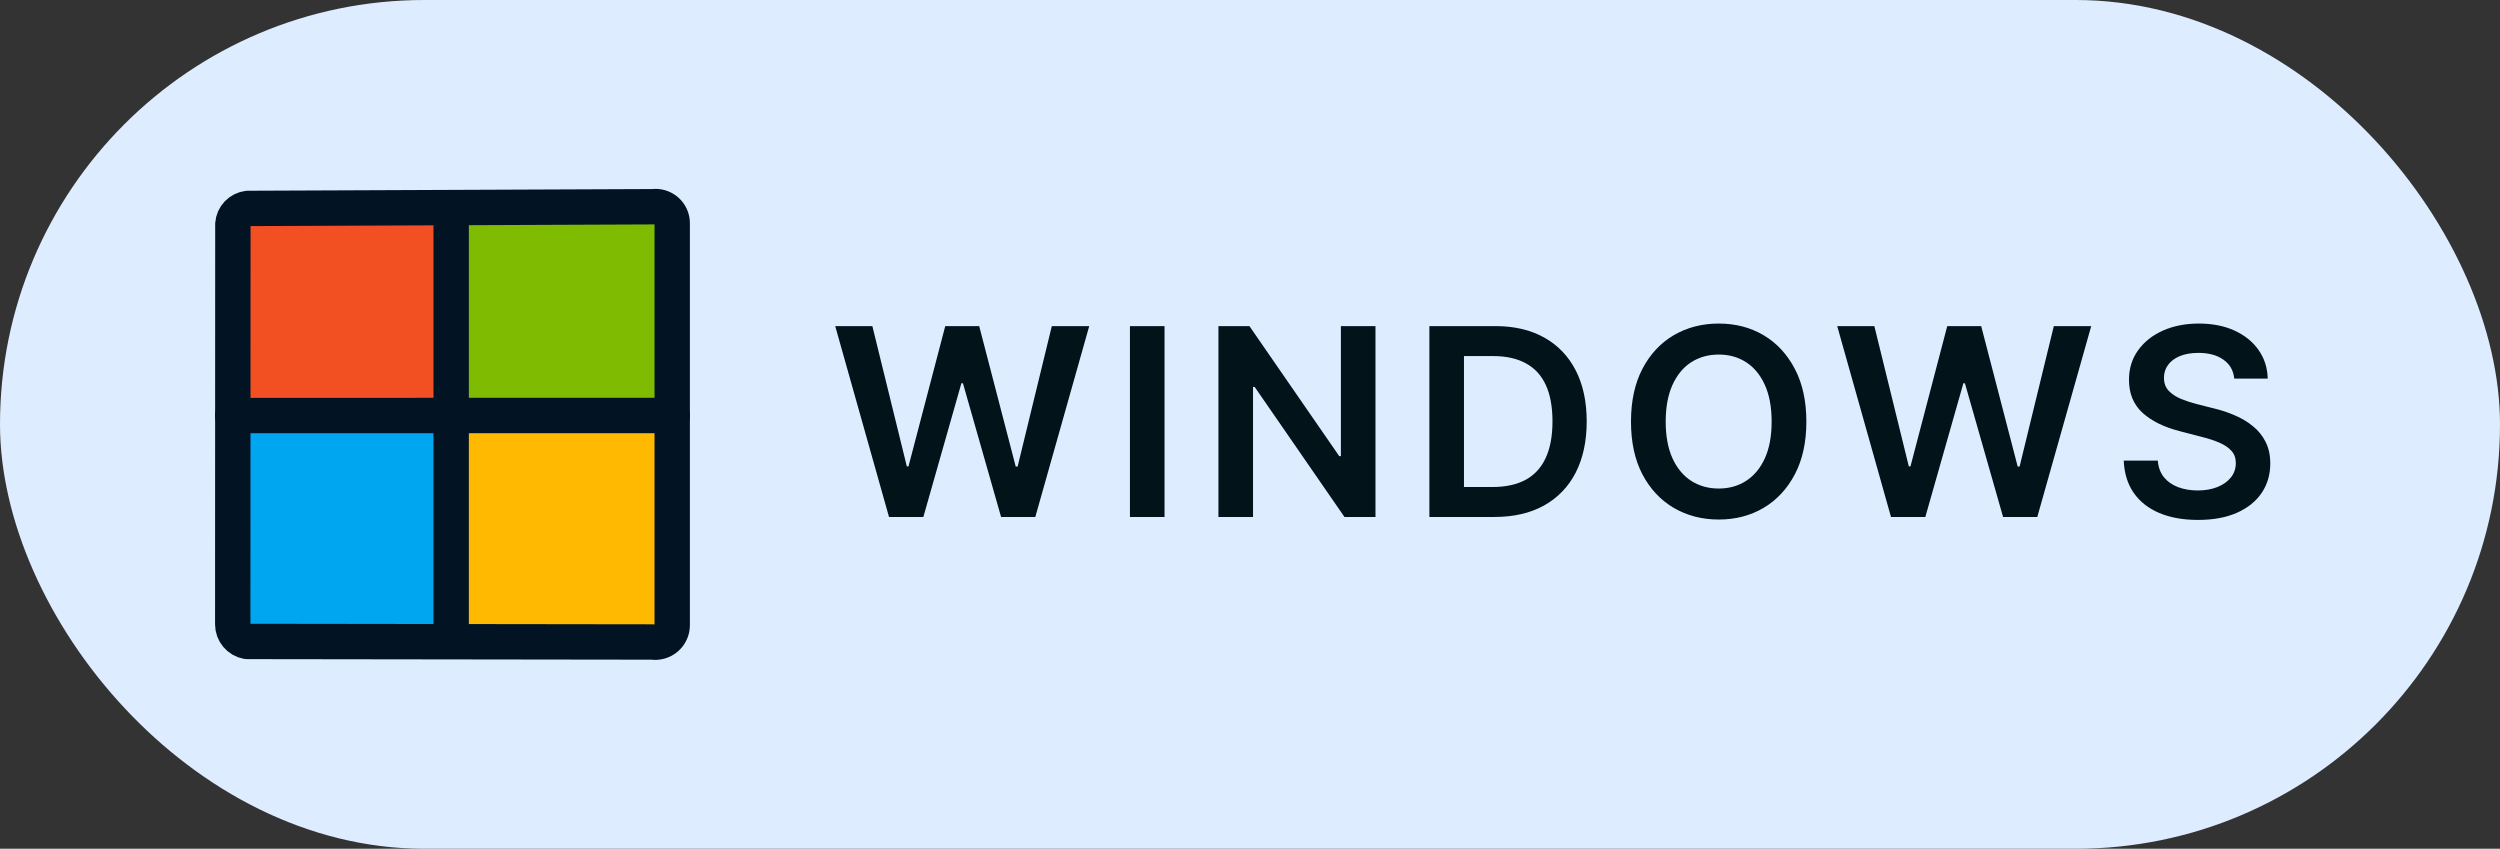 <svg xmlns="http://www.w3.org/2000/svg" width="162" height="55" viewBox="0 0 162 55" fill="none"><rect x="0" y="0" width="162" height="55" fill="#333333" stroke="none"/><rect width="162" height="55" rx="27.5" fill="#DEECFF"/><path d="M57.608 33.5L54.122 21.132H56.529L58.762 30.221H58.87L61.252 21.132H63.452L65.818 30.23H65.942L68.158 21.132H70.582L67.088 33.5H64.871L62.398 24.834H62.298L59.833 33.5H57.608ZM75.462 21.132V33.5H73.22V21.132H75.462ZM89.131 21.132V33.5H87.122L81.304 25.075H81.196V33.5H78.954V21.132H80.963L86.782 29.557H86.89V21.132H89.131ZM96.824 33.5H93.687V31.558H96.708C97.566 31.558 98.282 31.403 98.858 31.093C99.439 30.777 99.874 30.304 100.161 29.673C100.455 29.043 100.601 28.254 100.601 27.308C100.601 26.361 100.457 25.576 100.17 24.95C99.882 24.325 99.453 23.857 98.883 23.547C98.313 23.232 97.607 23.074 96.766 23.074H93.62V21.132H96.899C98.128 21.132 99.182 21.378 100.062 21.871C100.947 22.363 101.628 23.072 102.104 23.996C102.58 24.92 102.818 26.024 102.818 27.308C102.818 28.591 102.58 29.698 102.104 30.628C101.628 31.552 100.942 32.263 100.045 32.761C99.154 33.254 98.081 33.5 96.824 33.5ZM94.865 21.132V33.5H92.624V21.132H94.865ZM111.374 33.666C110.295 33.666 109.324 33.414 108.46 32.911C107.603 32.407 106.925 31.682 106.427 30.736C105.934 29.79 105.688 28.652 105.688 27.324C105.688 25.991 105.934 24.851 106.427 23.904C106.925 22.953 107.603 22.225 108.46 21.721C109.324 21.218 110.295 20.966 111.374 20.966C112.459 20.966 113.427 21.218 114.279 21.721C115.131 22.225 115.807 22.953 116.305 23.904C116.803 24.851 117.052 25.991 117.052 27.324C117.052 28.652 116.803 29.79 116.305 30.736C115.807 31.682 115.131 32.407 114.279 32.911C113.427 33.414 112.459 33.666 111.374 33.666ZM111.374 31.657C112.044 31.657 112.636 31.491 113.15 31.159C113.665 30.827 114.069 30.34 114.362 29.698C114.656 29.051 114.802 28.259 114.802 27.324C114.802 26.384 114.656 25.589 114.362 24.942C114.069 24.294 113.665 23.805 113.15 23.473C112.636 23.141 112.044 22.975 111.374 22.975C110.704 22.975 110.109 23.141 109.589 23.473C109.075 23.805 108.671 24.294 108.377 24.942C108.084 25.589 107.937 26.384 107.937 27.324C107.937 28.259 108.084 29.051 108.377 29.698C108.671 30.34 109.075 30.827 109.589 31.159C110.109 31.491 110.704 31.657 111.374 31.657ZM122.537 33.5L119.051 21.132H121.458L123.691 30.221H123.799L126.181 21.132H128.381L130.746 30.23H130.871L133.087 21.132H135.511L132.016 33.5H129.8L127.326 24.834H127.227L124.761 33.5H122.537ZM142.432 33.691C141.469 33.691 140.634 33.541 139.925 33.243C139.217 32.944 138.664 32.509 138.265 31.939C137.867 31.364 137.651 30.667 137.618 29.848H139.826C139.859 30.279 139.992 30.639 140.224 30.927C140.457 31.209 140.761 31.422 141.137 31.566C141.519 31.71 141.942 31.782 142.407 31.782C142.894 31.782 143.323 31.707 143.694 31.558C144.065 31.408 144.355 31.201 144.565 30.935C144.776 30.669 144.881 30.36 144.881 30.005C144.881 29.684 144.787 29.422 144.599 29.217C144.411 29.006 144.15 28.829 143.818 28.686C143.486 28.542 143.096 28.414 142.648 28.304L141.245 27.939C140.227 27.678 139.425 27.283 138.838 26.752C138.251 26.215 137.958 25.501 137.958 24.61C137.958 23.879 138.155 23.243 138.547 22.701C138.94 22.153 139.477 21.727 140.158 21.422C140.844 21.118 141.619 20.966 142.482 20.966C143.362 20.966 144.134 21.118 144.798 21.422C145.462 21.727 145.982 22.147 146.358 22.684C146.735 23.221 146.931 23.838 146.948 24.535H144.781C144.726 24.004 144.491 23.594 144.076 23.307C143.666 23.013 143.127 22.867 142.457 22.867C141.992 22.867 141.591 22.936 141.253 23.074C140.921 23.213 140.667 23.404 140.49 23.647C140.313 23.89 140.224 24.167 140.224 24.477C140.224 24.82 140.327 25.102 140.531 25.324C140.742 25.54 141.007 25.714 141.328 25.847C141.655 25.98 141.987 26.09 142.324 26.179L143.478 26.469C143.943 26.58 144.391 26.729 144.823 26.918C145.254 27.1 145.642 27.332 145.985 27.615C146.334 27.891 146.607 28.229 146.807 28.627C147.011 29.026 147.114 29.494 147.114 30.03C147.114 30.75 146.928 31.386 146.558 31.939C146.187 32.487 145.653 32.916 144.956 33.226C144.258 33.536 143.417 33.691 142.432 33.691Z" fill="#02131A"/><path d="M29.236 26.714V13.521L43.218 13.521V26.714H29.236Z" fill="#7FBB01"/><path d="M29.236 40.714V27.521L43.218 27.521V40.714H29.236Z" fill="#FFB900"/><path d="M15.236 26.714V13.521L29.218 13.521V26.714H15.236Z" fill="#F25023"/><path d="M15.236 40.714V27.521L29.218 27.521V40.714H15.236Z" fill="#00A6F0"/><path d="M16.06 13.506L42.325 13.396C42.479 13.374 42.636 13.385 42.786 13.429C42.935 13.473 43.073 13.549 43.19 13.652C43.308 13.755 43.401 13.881 43.465 14.023C43.529 14.166 43.561 14.32 43.559 14.476V40.521C43.558 40.68 43.522 40.837 43.455 40.981C43.388 41.125 43.29 41.252 43.168 41.355C43.047 41.458 42.905 41.533 42.752 41.575C42.598 41.618 42.438 41.626 42.281 41.601L16.008 41.566C15.749 41.519 15.515 41.383 15.346 41.182C15.177 40.981 15.083 40.727 15.082 40.464L15.09 14.52C15.109 14.264 15.216 14.023 15.393 13.838C15.57 13.653 15.806 13.536 16.06 13.506Z" stroke="#021323" stroke-width="2.292" stroke-linecap="round" stroke-linejoin="round"/><path d="M29.236 13.493L29.236 40.938" stroke="#021323" stroke-width="2.292" stroke-linecap="round" stroke-linejoin="round"/><path d="M43.559 26.925L15.082 26.926" stroke="#021323" stroke-width="2.292" stroke-linecap="round" stroke-linejoin="round"/></svg>